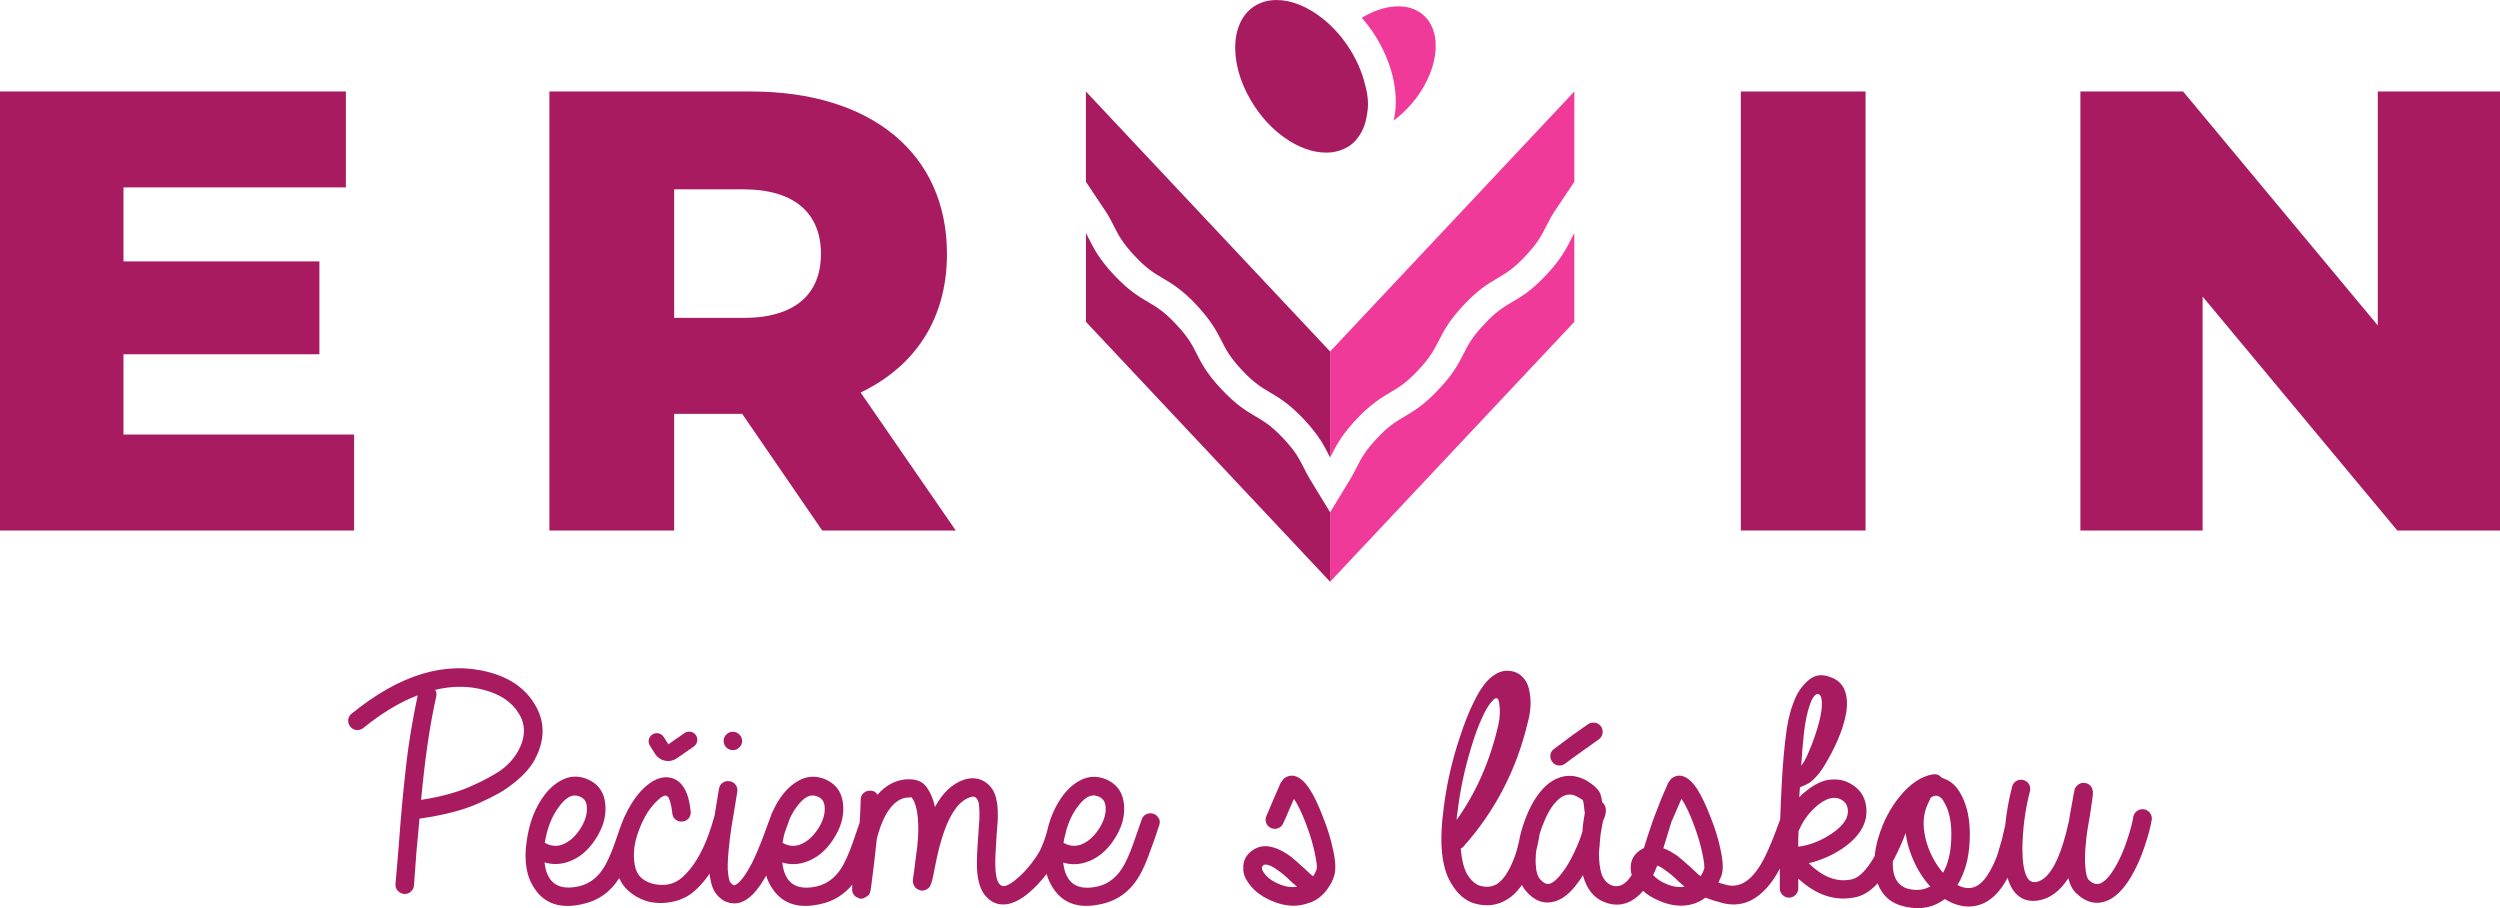 <svg xmlns="http://www.w3.org/2000/svg" width="256" height="93" viewBox="0 0 256 93" fill="none"><g id="logo2" clip-path="url(#clip0_1_3)"><g id="Group"><path id="Vector" d="M36.258 44.499V54.324H0V9.369H35.418V19.193H12.645V26.77H32.707V36.276H12.645V44.497H36.256L36.258 44.499Z" fill="#A91B60"></path><path id="Vector_2" d="M76.001 42.378H69.033V54.324H56.259V9.369H76.903C89.225 9.369 96.969 15.725 96.969 26.001C96.969 32.615 93.743 37.496 88.128 40.194L97.871 54.324H84.195L76.001 42.378ZM76.13 19.387H69.033V32.553H76.13C81.422 32.553 84.065 30.112 84.065 26.003C84.065 21.894 81.419 19.389 76.13 19.389V19.387Z" fill="#A91B60"></path><path id="Vector_3" d="M178.261 9.369H191.035V54.324H178.261V9.369Z" fill="#A91B60"></path><g id="Group_2"><g id="Group_3"><path id="Vector_4" d="M134.567 34.252L111.196 9.369V18.617L113.185 21.593C113.545 22.128 113.783 22.6 113.995 23.017L114.085 23.194C114.543 24.098 114.939 24.868 116.183 26.199C117.406 27.504 118.159 27.952 119.033 28.47C120.14 29.113 121.11 29.731 122.54 31.248C124.027 32.844 124.578 33.915 125.064 34.857L125.088 34.901C125.546 35.805 125.936 36.58 127.18 37.906C128.401 39.206 129.146 39.649 130.007 40.158C130.959 40.722 132.009 41.34 133.522 42.939C133.623 43.047 133.721 43.153 133.809 43.256C135.115 44.705 135.627 45.712 136.08 46.605C136.119 46.685 136.16 46.765 136.199 46.842V35.99L134.564 34.247L134.567 34.252Z" fill="#A91B60"></path><path id="Vector_5" d="M134.158 49.108C134.031 48.894 133.915 48.688 133.812 48.492C133.7 48.281 133.597 48.08 133.504 47.892L133.488 47.862C133.033 46.968 132.643 46.198 131.432 44.914C130.186 43.585 129.438 43.153 128.579 42.648C127.635 42.092 126.585 41.469 125.075 39.855C123.559 38.256 123.011 37.164 122.525 36.201C122.075 35.313 121.684 34.538 120.44 33.215C119.212 31.904 118.459 31.456 117.587 30.941C116.48 30.298 115.516 29.682 114.083 28.168C112.559 26.546 112.011 25.457 111.527 24.494C111.419 24.281 111.315 24.077 111.201 23.866V32.957L133.814 57.027L136.207 59.574V52.47L134.378 49.463L134.163 49.11L134.158 49.108Z" fill="#A91B60"></path></g><g id="Group_4"><path id="Vector_6" d="M137.836 34.252L136.201 35.995V46.847C136.245 46.773 136.284 46.693 136.326 46.613C136.781 45.717 137.29 44.705 138.594 43.261C138.682 43.16 138.777 43.057 138.873 42.954C140.399 41.343 141.449 40.725 142.373 40.176C143.262 39.649 144.007 39.208 145.225 37.906C146.469 36.58 146.86 35.807 147.315 34.914L147.344 34.857C147.827 33.912 148.376 32.841 149.858 31.255C151.296 29.731 152.26 29.113 153.378 28.47C154.241 27.955 154.997 27.507 156.223 26.199C157.467 24.87 157.857 24.101 158.312 23.202L158.408 23.017C158.62 22.6 158.863 22.128 159.218 21.593L161.212 18.617V9.369L137.839 34.252H137.836Z" fill="#EF3A99"></path><path id="Vector_7" d="M158.325 28.166C156.898 29.682 155.93 30.298 154.813 30.944C153.949 31.456 153.194 31.904 151.971 33.215C150.727 34.541 150.333 35.313 149.878 36.206C149.4 37.167 148.849 38.258 147.323 39.867C145.823 41.471 144.773 42.094 143.844 42.64C142.967 43.153 142.223 43.585 140.981 44.911C139.765 46.201 139.375 46.971 138.92 47.864L138.899 47.903C138.809 48.086 138.708 48.284 138.591 48.498C138.49 48.691 138.377 48.894 138.245 49.108L138.033 49.458L136.199 52.47V59.574L138.591 57.027L161.209 32.957V23.866C161.093 24.077 160.987 24.286 160.878 24.502C160.394 25.457 159.849 26.546 158.323 28.168L158.325 28.166Z" fill="#EF3A99"></path></g></g><path id="Vector_8" d="M256 9.369V54.324H245.484L225.548 30.37V54.324H213.032V9.369H223.549L243.485 33.323V9.369H256Z" fill="#A91B60"></path><path id="Vector_9" d="M144.511 10.672C143.95 11.315 143.34 11.877 142.711 12.34C142.74 12.245 142.76 12.149 142.779 12.046C143.301 9.335 142.455 6.037 140.531 3.213C140.197 2.729 139.846 2.265 139.445 1.828C141.739 0.425 144.206 0.216 145.719 1.516C147.853 3.347 147.3 7.44 144.509 10.674L144.511 10.672Z" fill="#EF3A99"></path><path id="Vector_10" d="M139.784 8.674C139.468 7.338 138.86 5.952 137.965 4.637C137.642 4.163 137.298 3.718 136.928 3.311C136.442 2.76 135.909 2.268 135.366 1.841C133.85 0.656 132.205 0.002 130.718 0.002C129.86 0.002 129.071 0.221 128.385 0.674C125.786 2.438 125.861 7.072 128.556 11.017C129.053 11.748 129.593 12.392 130.175 12.96C130.612 13.388 131.07 13.766 131.538 14.098C132.93 15.085 134.414 15.625 135.757 15.625C135.919 15.625 136.072 15.625 136.232 15.607C136.243 15.617 136.251 15.617 136.251 15.617C136.261 15.617 136.269 15.617 136.279 15.607C136.954 15.54 137.583 15.324 138.146 14.963C138.488 14.727 138.785 14.451 139.023 14.119C139.538 13.475 139.851 12.649 139.975 11.73C140.166 10.821 140.099 9.768 139.784 8.676V8.674Z" fill="#A91B60"></path></g><g id="Group_5"><g id="Group_6"><path id="Vector_11" d="M54.728 72.068C53.745 70.464 52.178 69.383 50.028 68.822C45.59 67.661 40.917 69.082 36.008 73.08C35.798 73.245 35.682 73.454 35.656 73.708C35.635 73.963 35.705 74.198 35.868 74.409C36.033 74.617 36.243 74.733 36.499 74.754C36.755 74.779 36.99 74.707 37.203 74.548C39.096 73.011 40.95 71.896 42.774 71.196C42.517 72.406 42.282 73.639 42.075 74.893C41.863 76.152 41.674 77.534 41.514 79.048C41.349 80.557 41.23 81.762 41.147 82.66C41.064 83.554 40.953 84.944 40.813 86.826L40.5 90.528C40.474 90.783 40.554 91.01 40.728 91.208C40.901 91.406 41.121 91.517 41.377 91.54C41.633 91.561 41.861 91.486 42.06 91.311C42.259 91.138 42.37 90.925 42.393 90.67C42.44 89.97 42.523 88.852 42.636 87.318L42.955 83.829C45.404 83.479 47.393 82.969 48.914 82.295C49.752 81.921 50.468 81.571 51.05 81.247C51.611 80.946 52.26 80.485 52.995 79.87C53.73 79.252 54.296 78.598 54.694 77.9C55.84 75.83 55.85 73.886 54.73 72.071L54.728 72.068ZM53.008 76.989C52.586 77.733 51.978 78.386 51.184 78.943C50.367 79.481 49.351 80.016 48.135 80.552C46.826 81.131 45.156 81.584 43.123 81.909C43.495 77.792 44.01 74.27 44.664 71.337C44.734 71.082 44.7 70.848 44.561 70.642C46.288 70.222 47.949 70.222 49.537 70.642C51.223 71.082 52.413 71.886 53.117 73.049C53.864 74.234 53.828 75.549 53.008 76.991V76.989Z" fill="#A91B60"></path><path id="Vector_12" d="M75.046 76.816C75.302 76.816 75.522 76.721 75.711 76.535C75.897 76.35 75.993 76.128 75.993 75.874C75.993 75.619 75.897 75.397 75.711 75.212C75.522 75.026 75.302 74.931 75.046 74.931C74.79 74.931 74.568 75.026 74.377 75.212C74.19 75.397 74.1 75.619 74.1 75.874C74.1 76.128 74.19 76.35 74.377 76.535C74.565 76.721 74.785 76.816 75.046 76.816Z" fill="#A91B60"></path><path id="Vector_13" d="M118.666 83.829C118.557 83.595 118.384 83.435 118.141 83.34C117.892 83.25 117.652 83.253 117.422 83.356C117.186 83.464 117.021 83.631 116.93 83.863C116.765 84.308 116.579 84.841 116.369 85.472C116.157 86.097 115.96 86.651 115.774 87.13C115.588 87.604 115.378 88.064 115.143 88.507C114.491 89.738 113.576 90.495 112.412 90.773C110.987 91.097 109.978 90.83 109.396 89.97C109.114 89.55 108.941 89.004 108.871 88.327C109.644 88.561 110.426 88.549 111.217 88.294C112.363 87.92 113.32 87.143 114.093 85.953C114.841 84.813 115.179 83.688 115.109 82.573C115.04 81.129 114.336 80.176 113.007 79.71C112.213 79.455 111.465 79.496 110.762 79.834C110.058 80.171 109.44 80.688 108.902 81.383C108.494 81.919 108.147 82.511 107.86 83.157C107.632 83.665 107.451 84.203 107.306 84.774C107.286 84.851 107.27 84.931 107.249 85.014C107.081 85.683 106.841 86.35 106.536 87.004C106.37 87.354 106.068 87.817 105.623 88.399C105.18 88.984 104.715 89.481 104.221 89.9C103.709 90.366 103.261 90.644 102.891 90.734C102.656 90.783 102.457 90.688 102.297 90.459C102.108 90.225 101.991 89.784 101.945 89.13C101.896 88.574 101.909 87.794 101.978 86.793C101.978 86.628 102.004 86.221 102.048 85.572L102.157 84.177C102.178 83.873 102.185 83.502 102.172 83.057C102.159 82.617 102.118 82.254 102.048 81.976C101.909 81.162 101.544 80.549 100.962 80.13C100.31 79.664 99.55 79.571 98.686 79.849C97.491 80.269 96.513 81.198 95.74 82.642C95.531 81.687 95.189 80.943 94.724 80.408C94.307 79.942 93.637 79.746 92.727 79.81C91.654 79.906 90.694 80.428 89.851 81.381C89.691 81.1 89.442 80.961 89.116 80.961C88.834 80.961 88.604 81.051 88.413 81.224C88.227 81.396 88.136 81.615 88.136 81.87C88.121 82.627 88.087 83.417 88.028 84.239C87.903 84.597 87.758 85.008 87.606 85.464C87.399 86.09 87.197 86.643 87.011 87.122C86.825 87.596 86.615 88.057 86.383 88.5C85.726 89.73 84.818 90.487 83.646 90.765C82.221 91.09 81.218 90.822 80.63 89.962C80.354 89.542 80.175 88.996 80.105 88.319C80.879 88.554 81.66 88.541 82.454 88.286C83.6 87.913 84.557 87.135 85.33 85.946C86.077 84.805 86.416 83.68 86.346 82.565C86.276 81.121 85.573 80.168 84.244 79.702C83.45 79.447 82.702 79.489 81.999 79.826C81.3 80.163 80.68 80.681 80.144 81.376C79.759 81.878 79.43 82.424 79.164 83.016L79.014 83.33C78.998 83.366 78.892 83.649 78.885 83.688C78.843 83.798 78.807 83.901 78.768 84.01C78.538 84.656 78.321 85.243 78.117 85.773C78.117 85.778 78.111 85.778 78.117 85.781C77.679 86.911 77.299 87.792 76.976 88.425C76.415 89.493 75.913 90.194 75.468 90.518C75.328 90.608 75.225 90.657 75.155 90.657C75.059 90.631 74.943 90.539 74.803 90.376C74.664 90.212 74.573 89.759 74.521 89.015C74.501 88.34 74.558 87.424 74.7 86.26C74.713 86.131 74.728 86 74.741 85.868C74.837 85.078 74.971 84.182 75.155 83.186C75.168 83.111 75.181 83.041 75.189 82.972C75.377 81.849 75.481 81.198 75.507 81.023C75.528 80.768 75.465 80.541 75.313 80.343C75.16 80.145 74.948 80.032 74.682 79.993C74.413 79.96 74.183 80.019 73.983 80.166C73.784 80.317 73.66 80.536 73.616 80.812C73.59 80.977 73.477 81.687 73.264 82.944C73.231 83.132 73.202 83.322 73.174 83.5C72.98 84.221 72.773 84.885 72.543 85.503C71.829 87.452 70.931 88.901 69.853 89.851C69.056 90.552 68.084 90.773 66.941 90.518C65.847 90.258 65.2 89.645 65.019 88.667C64.82 87.712 64.89 86.684 65.226 85.59C65.26 85.487 65.293 85.384 65.329 85.281C65.337 85.256 65.345 85.233 65.355 85.212C65.772 84.015 66.325 83.031 67.013 82.282C67.574 81.677 67.983 81.409 68.242 81.479L68.381 81.582C68.456 81.628 68.534 81.803 68.63 82.104C68.72 82.408 68.79 82.792 68.844 83.255C68.86 83.536 68.974 83.757 69.17 83.917C69.369 84.082 69.607 84.151 69.876 84.125C70.14 84.105 70.355 83.994 70.52 83.796C70.681 83.598 70.751 83.371 70.73 83.114C70.541 81.139 69.892 79.988 68.767 79.664C67.758 79.404 66.721 79.849 65.647 80.987C64.983 81.718 64.416 82.599 63.953 83.623C63.953 83.629 63.948 83.629 63.948 83.629C63.796 83.971 63.656 84.329 63.522 84.702C63.439 84.936 63.351 85.186 63.26 85.454C63.053 86.079 62.854 86.633 62.665 87.112C62.477 87.586 62.27 88.046 62.037 88.489C61.38 89.72 60.47 90.477 59.298 90.755C57.873 91.079 56.872 90.812 56.285 89.952C56.003 89.532 55.83 88.986 55.76 88.309C56.528 88.543 57.314 88.531 58.111 88.276C59.257 87.902 60.211 87.125 60.979 85.935C61.727 84.795 62.065 83.67 61.996 82.555C61.926 81.111 61.227 80.158 59.893 79.692C59.099 79.437 58.351 79.478 57.653 79.816C56.95 80.153 56.331 80.67 55.793 81.365C54.813 82.645 54.195 84.228 53.934 86.113C53.631 88.137 53.9 89.766 54.743 90.994C55.793 92.578 57.449 93.1 59.72 92.565C61.284 92.212 62.518 91.332 63.41 89.921C63.63 90.423 63.935 90.85 64.336 91.203C64.947 91.762 65.679 92.145 66.522 92.354C67.316 92.519 68.125 92.506 68.961 92.32C69.788 92.132 70.51 91.772 71.113 91.239C71.568 90.845 71.984 90.384 72.38 89.856C72.476 89.728 72.569 89.596 72.662 89.463C72.675 89.599 72.69 89.73 72.711 89.856C72.83 90.639 73.063 91.226 73.404 91.62C73.872 92.156 74.395 92.447 74.982 92.493C75.52 92.562 76.055 92.398 76.593 92.004C77.159 91.597 77.734 90.897 78.316 89.905C78.362 89.823 78.411 89.741 78.455 89.658C78.481 89.741 78.51 89.823 78.538 89.905C78.678 90.297 78.864 90.657 79.092 90.992C80.144 92.575 81.802 93.098 84.07 92.562C85.371 92.271 86.442 91.607 87.28 90.58C87.272 90.683 87.267 90.773 87.259 90.85V91.167C87.259 91.237 87.267 91.296 87.293 91.339C87.293 91.365 87.306 91.406 87.327 91.463C87.353 91.52 87.409 91.602 87.505 91.705C87.596 91.813 87.715 91.885 87.857 91.932C88.043 92.05 88.237 92.06 88.436 91.968C88.635 91.872 88.762 91.803 88.822 91.757C88.878 91.71 88.933 91.661 88.979 91.618C89.026 91.548 89.062 91.473 89.088 91.391C89.109 91.308 89.135 91.221 89.158 91.128C89.158 91.082 89.165 91.013 89.191 90.917C89.447 88.942 89.647 87.269 89.786 85.894C90.022 84.939 90.337 84.105 90.733 83.381C91.364 82.313 92.075 81.744 92.874 81.674C93.061 81.674 93.213 81.662 93.33 81.638C93.681 82.032 93.904 82.776 93.994 83.871C94.064 84.71 94.041 85.652 93.924 86.697C93.924 86.767 93.821 87.581 93.612 89.141L93.472 90.117C93.472 90.235 93.485 90.338 93.505 90.433C93.531 90.549 93.575 90.662 93.645 90.778C93.764 90.943 93.914 91.059 94.103 91.128C94.315 91.224 94.532 91.224 94.768 91.128C94.954 91.059 95.106 90.943 95.223 90.778C95.249 90.732 95.269 90.675 95.293 90.606C95.339 90.536 95.391 90.392 95.45 90.171C95.507 89.949 95.608 89.47 95.748 88.739C95.888 88.008 96.032 87.349 96.185 86.769C96.338 86.19 96.508 85.629 96.695 85.096C97.398 83.142 98.272 81.991 99.327 81.641C99.558 81.546 99.744 81.546 99.886 81.641C100.052 81.757 100.168 81.978 100.238 82.303C100.264 82.511 100.279 82.792 100.292 83.142C100.305 83.492 100.297 83.801 100.277 84.066C100.251 84.334 100.222 84.761 100.186 85.353C100.152 85.951 100.124 86.386 100.098 86.666C100.028 87.756 100.015 88.628 100.065 89.282C100.155 90.258 100.39 91.015 100.763 91.548C101.42 92.431 102.258 92.768 103.287 92.56C103.991 92.395 104.725 91.981 105.493 91.306C106.08 90.791 106.629 90.199 107.143 89.524C107.151 89.511 107.159 89.499 107.172 89.488C107.33 90.044 107.56 90.541 107.865 90.989C108.915 92.573 110.576 93.095 112.844 92.56C114.595 92.166 115.927 91.108 116.84 89.385C117.096 88.896 117.329 88.374 117.538 87.815C117.75 87.259 117.973 86.654 118.203 86L118.694 84.535C118.79 84.28 118.782 84.038 118.679 83.804L118.666 83.829ZM108.988 85.822C109.07 85.534 109.145 85.245 109.207 84.957C109.202 84.949 109.207 84.942 109.213 84.931C109.484 84.015 109.885 83.211 110.41 82.534C111.088 81.631 111.745 81.291 112.373 81.522C112.911 81.687 113.19 82.071 113.216 82.673C113.263 83.374 113.027 84.118 112.513 84.906C111.975 85.719 111.344 86.255 110.62 86.51C110.038 86.695 109.463 86.625 108.9 86.301C108.925 86.136 108.954 85.977 108.988 85.82V85.822ZM80.351 85.281C80.517 84.839 80.685 84.365 80.863 83.863C80.868 83.85 80.871 83.835 80.871 83.822C80.941 83.665 81.018 83.518 81.101 83.368C81.261 83.072 81.445 82.797 81.642 82.537C82.319 81.633 82.976 81.293 83.605 81.525C84.143 81.69 84.422 82.073 84.448 82.676C84.495 83.376 84.262 84.12 83.745 84.908C83.207 85.722 82.575 86.257 81.851 86.512C81.282 86.692 80.718 86.63 80.173 86.324C80.16 86.316 80.147 86.311 80.136 86.303C80.191 85.951 80.261 85.608 80.346 85.279L80.351 85.281ZM57.294 82.537C57.971 81.633 58.628 81.293 59.257 81.525C59.795 81.69 60.074 82.073 60.095 82.676C60.144 83.376 59.908 84.12 59.396 84.908C58.858 85.722 58.23 86.257 57.508 86.512C56.919 86.697 56.347 86.628 55.786 86.303C56.021 84.795 56.52 83.536 57.294 82.537Z" fill="#A91B60"></path><path id="Vector_14" d="M136.501 87.004C136.289 85.956 135.951 84.851 135.485 83.687C135.017 82.454 134.551 81.478 134.081 80.757C133.778 80.312 133.486 79.988 133.204 79.779C132.645 79.359 132.105 79.313 131.593 79.64C131.476 79.71 131.383 79.805 131.311 79.921C131.29 79.947 131.264 79.977 131.241 80.024C131.22 80.073 131.184 80.119 131.137 80.163C131.088 80.258 131.029 80.397 130.959 80.582L130.47 81.702C129.979 82.861 129.723 83.466 129.697 83.517C129.58 83.747 129.565 83.986 129.642 84.228C129.725 84.475 129.883 84.655 130.118 84.771C130.348 84.887 130.589 84.908 130.837 84.825C131.08 84.743 131.264 84.586 131.378 84.352C131.427 84.282 131.704 83.644 132.221 82.433L132.503 81.805C132.899 82.385 133.31 83.237 133.731 84.352C134.148 85.446 134.456 86.458 134.642 87.387C134.828 88.273 134.89 88.819 134.82 89.03C134.725 89.285 134.611 89.519 134.469 89.725C134.399 89.678 134.331 89.635 134.275 89.588C134.218 89.54 133.951 89.297 133.486 88.852C132.948 88.365 132.495 87.972 132.118 87.668C131.466 87.204 130.868 86.898 130.333 86.761C129.516 86.527 128.791 86.656 128.16 87.145C127.643 87.539 127.366 88.033 127.317 88.626C127.271 89.223 127.387 89.725 127.669 90.144C128.181 91.028 129.001 91.715 130.123 92.204C131.362 92.76 132.529 92.892 133.628 92.588C134.119 92.449 134.582 92.292 134.986 91.993C135.226 91.815 135.609 91.481 135.834 91.167C136.028 90.894 136.22 90.613 136.323 90.412C136.426 90.211 136.527 89.959 136.61 89.72C136.796 89.166 136.789 88.257 136.507 87.004H136.501ZM130.894 90.492C130.142 90.168 129.617 89.735 129.316 89.2C129.177 88.945 129.187 88.746 129.35 88.607C129.469 88.517 129.632 88.504 129.842 88.574C130.144 88.644 130.519 88.85 130.961 89.2C131.313 89.434 131.722 89.784 132.19 90.248L132.821 90.804C132.213 90.899 131.569 90.796 130.894 90.492Z" fill="#A91B60"></path><path id="Vector_15" d="M159.598 78.387C159.859 78.407 160.089 78.338 160.301 78.176C160.813 77.782 161.47 77.303 162.264 76.744C163.108 76.139 163.594 75.789 163.736 75.699C163.948 75.534 164.07 75.326 164.103 75.071C164.14 74.816 164.083 74.582 163.93 74.37C163.777 74.162 163.576 74.041 163.317 74.005C163.056 73.971 162.826 74.02 162.614 74.162C162.474 74.257 161.962 74.618 161.072 75.243C160.255 75.848 159.598 76.337 159.109 76.711C158.897 76.87 158.778 77.081 158.757 77.336C158.731 77.591 158.804 77.826 158.969 78.037C159.13 78.248 159.342 78.361 159.598 78.387Z" fill="#A91B60"></path><path id="Vector_16" d="M220.256 83.409C220.106 83.088 219.77 82.866 219.413 82.858C219.204 82.853 219.015 82.915 218.836 83.041C218.624 83.193 218.497 83.394 218.448 83.654C218.358 84.259 218.138 85.065 217.799 86.077C217.46 87.088 217.072 87.977 216.625 88.746C216.113 89.63 215.621 90.191 215.153 90.42C214.758 90.631 214.336 90.528 213.894 90.109C213.705 89.923 213.589 89.48 213.542 88.78C213.472 88.131 213.493 87.246 213.612 86.131C213.682 85.41 213.824 84.478 214.033 83.337C214.194 82.269 214.289 81.617 214.31 81.383V81.033L214.207 80.649C214.02 80.348 213.751 80.183 213.4 80.16C213.095 80.16 212.849 80.268 212.665 80.477C212.569 80.567 212.5 80.675 212.456 80.788C212.43 80.835 212.419 80.904 212.419 80.997C212.373 81.136 212.316 81.43 212.246 81.87C211.99 83.265 211.861 83.996 211.861 84.066C211.509 85.675 211.113 86.975 210.666 87.974C210.014 89.418 209.29 90.199 208.493 90.314C208.051 90.384 207.725 90.186 207.513 89.717C207.231 89.117 207.092 88.175 207.092 86.89C207.117 84.892 207.373 82.938 207.865 81.028C207.935 80.773 207.901 80.534 207.774 80.312C207.645 80.093 207.456 79.947 207.2 79.877C206.939 79.808 206.701 79.841 206.481 79.967C206.259 80.096 206.114 80.284 206.044 80.544C205.7 81.857 205.465 83.18 205.333 84.522C205.286 84.689 205.216 84.975 205.131 85.374C205.041 85.806 204.971 86.09 204.919 86.228C204.872 86.368 204.803 86.607 204.709 86.944C204.619 87.281 204.536 87.544 204.466 87.73C204.397 87.915 204.298 88.149 204.169 88.43C204.04 88.705 203.892 88.986 203.732 89.264C203.08 90.428 202.33 90.986 201.487 90.938C201.135 90.917 200.786 90.811 200.437 90.626C201.205 89.393 201.627 87.871 201.696 86.056C201.787 84.102 201.474 82.498 200.75 81.239C200.328 80.495 199.803 80.008 199.172 79.774L198.82 79.635C198.59 79.354 198.295 79.241 197.944 79.285C196.728 79.496 195.585 80.263 194.509 81.589C193.549 82.778 192.841 84.135 192.372 85.675C192.16 86.37 192.028 87.032 191.972 87.657C191.165 89.061 190.396 89.854 189.67 90.036C188.154 90.386 186.669 89.838 185.219 88.396C186.457 88.095 187.603 87.593 188.653 86.895C190.456 85.665 191.273 84.259 191.108 82.676C191.012 81.79 190.64 81.095 189.988 80.582C189.427 80.142 188.834 79.892 188.216 79.833C187.598 79.774 187.039 79.846 186.535 80.042C186.031 80.24 185.547 80.523 185.081 80.894C184.8 81.103 184.52 81.35 184.243 81.63L184.311 80.618C184.781 80.43 185.084 80.289 185.224 80.199C185.526 80.013 185.875 79.676 186.276 79.187C186.623 78.744 187.032 78.08 187.5 77.197C187.968 76.314 188.356 75.428 188.656 74.547C189.031 73.407 189.183 72.442 189.114 71.651C189.018 70.462 188.47 69.694 187.466 69.347C186.623 69.017 185.904 69.087 185.309 69.558C184.714 70.024 184.243 70.626 183.892 71.373C183.447 72.349 183.131 73.474 182.945 74.754C182.71 76.453 182.542 78.366 182.438 80.495C182.368 81.849 182.322 82.992 182.293 83.916C182.273 83.953 182.257 83.994 182.244 84.035C181.406 86.383 180.677 88 180.072 88.885C179.042 90.42 177.886 90.979 176.601 90.559L175.972 90.386C176.063 90.175 176.158 89.954 176.254 89.72C176.484 89.164 176.461 88.255 176.184 87.001C175.972 85.953 175.633 84.849 175.168 83.685C174.697 82.452 174.229 81.476 173.763 80.755C173.461 80.309 173.169 79.985 172.887 79.777C172.328 79.357 171.787 79.311 171.275 79.638C171.159 79.707 171.066 79.802 170.993 79.918C170.973 79.944 170.947 79.975 170.924 80.021C170.903 80.07 170.867 80.116 170.82 80.16C170.771 80.255 170.712 80.394 170.642 80.58L170.153 81.7L169.315 83.868L169.211 84.164C169.087 84.537 168.961 84.877 168.679 85.747C168.562 86.138 168.451 86.504 168.335 86.841C168.166 86.916 168.001 87.019 167.838 87.142C167.321 87.536 167.041 88.031 166.995 88.623C166.966 88.986 167 89.313 167.093 89.606C166.886 89.918 166.677 90.17 166.47 90.35C166.074 90.701 165.64 90.817 165.171 90.701C164.659 90.562 164.271 90.178 164.015 89.55C163.829 88.991 163.733 88.247 163.733 87.315C163.733 87.246 163.759 86.991 163.803 86.55C163.829 86.156 163.86 85.757 163.912 85.361C163.912 85.34 163.982 84.954 164.121 84.21L164.155 84.037C164.271 83.803 164.333 83.664 164.333 83.618C164.424 83.337 164.463 83.095 164.437 82.887C164.411 82.606 164.308 82.377 164.124 82.186C164.098 82.166 164.075 82.153 164.054 82.153V82.045C164.005 81.744 163.946 81.489 163.876 81.28C163.666 80.814 163.185 80.358 162.438 79.918C161.108 79.197 159.823 79.3 158.581 80.23C157.743 80.899 157.027 81.901 156.445 83.245C156.398 83.355 156.349 83.466 156.305 83.582C156.023 84.277 155.806 84.967 155.648 85.654C155.607 85.835 155.571 86.017 155.537 86.198C155.392 86.852 155.214 87.449 155.004 87.987C154.875 88.317 154.735 88.628 154.588 88.916C154.192 89.686 153.758 90.219 153.29 90.525C152.778 90.827 152.196 90.883 151.539 90.698C151.071 90.559 150.628 90.15 150.209 89.478C149.883 88.873 149.671 88.013 149.578 86.895C149.695 86.849 149.788 86.779 149.86 86.689C153.109 83.036 155.307 78.79 156.45 73.95C156.732 72.931 156.802 71.963 156.662 71.054C156.567 70.359 156.344 69.81 155.998 69.416C155.48 68.832 154.803 68.603 153.965 68.716C153.334 68.832 152.713 69.239 152.105 69.939C151.709 70.428 151.311 71.077 150.915 71.893C150.424 72.869 149.945 74.076 149.477 75.521C148.681 77.894 148.135 80.312 147.827 82.781C147.359 86.244 147.605 88.777 148.562 90.386C149.219 91.525 150.026 92.233 150.983 92.513C152.219 92.863 153.341 92.722 154.347 92.094C154.826 91.803 155.26 91.398 155.648 90.889C155.716 90.801 155.78 90.708 155.842 90.613C155.892 90.708 155.941 90.801 156 90.889C156.07 91.007 156.153 91.118 156.241 91.221C157.128 92.269 158.121 92.626 159.22 92.302C160.014 92.073 160.775 91.468 161.496 90.487C161.708 90.232 161.905 89.939 162.096 89.614C162.143 89.823 162.2 90.008 162.27 90.173C162.712 91.406 163.521 92.184 164.688 92.511C165.787 92.814 166.791 92.567 167.704 91.779C167.892 91.62 168.076 91.429 168.249 91.221C168.679 91.612 169.198 91.936 169.806 92.199C171.043 92.755 172.212 92.886 173.311 92.583C173.802 92.444 174.244 92.22 174.64 91.921L175.447 92.202L176.047 92.374C178.22 93.074 180.09 92.271 181.654 89.967C181.848 89.678 182.048 89.334 182.255 88.94C182.249 89.56 182.249 90.24 182.249 90.979C182.249 91.234 182.345 91.455 182.531 91.64C182.717 91.826 182.94 91.921 183.196 91.921C183.452 91.921 183.674 91.826 183.861 91.64C184.047 91.455 184.143 91.234 184.143 90.979V89.967C186.036 91.71 188.022 92.341 190.102 91.852C190.849 91.679 191.573 91.21 192.272 90.448C192.763 91.784 193.738 92.588 195.184 92.863C196.705 93.188 198.024 92.92 199.146 92.06C199.894 92.526 200.641 92.781 201.389 92.825C203.021 92.894 204.368 92.011 205.418 90.175C205.472 90.08 205.522 89.987 205.571 89.887C205.638 90.116 205.716 90.327 205.801 90.525C206.409 91.875 207.399 92.431 208.78 92.199C209.949 91.99 210.953 91.234 211.796 89.928C211.957 90.608 212.238 91.128 212.634 91.499C213.708 92.498 214.833 92.709 216.002 92.127C216.819 91.707 217.577 90.894 218.278 89.684C218.79 88.801 219.237 87.799 219.607 86.684C219.982 85.564 220.228 84.648 220.342 83.924C220.36 83.739 220.331 83.564 220.256 83.404V83.409ZM184.73 75.034C184.849 73.945 185.048 72.99 185.325 72.176C185.63 71.316 185.945 70.956 186.274 71.095C186.434 71.185 186.53 71.432 186.551 71.826C186.6 72.362 186.504 73.07 186.274 73.953C186.064 74.746 185.803 75.531 185.5 76.309C185.195 77.086 184.939 77.655 184.727 78C184.611 78.188 184.515 78.33 184.445 78.42C184.515 77.235 184.611 76.103 184.727 75.034H184.73ZM149.151 83.968C149.177 83.664 149.213 83.363 149.26 83.059C149.516 80.92 149.971 78.77 150.628 76.605C151.001 75.351 151.383 74.3 151.784 73.466C152.066 72.838 152.343 72.346 152.622 71.999C152.858 71.697 153.031 71.533 153.147 71.512C153.243 71.486 153.313 71.499 153.359 71.546C153.455 71.661 153.512 71.87 153.538 72.174C153.628 72.799 153.595 73.487 153.429 74.231C152.591 77.907 151.164 81.154 149.151 83.968ZM162.264 83.376C162.195 83.747 162.125 84.236 162.055 84.841V85.083C162.029 85.152 162.008 85.235 161.985 85.33C161.845 85.817 161.589 86.458 161.217 87.248C160.842 88.062 160.431 88.762 159.991 89.341C159.5 89.995 159.065 90.379 158.693 90.492C158.387 90.587 158.062 90.435 157.71 90.039C157.438 89.727 157.283 89.195 157.255 88.45C157.242 88.252 157.247 88.036 157.255 87.804C157.262 87.578 157.28 87.351 157.309 87.124C157.449 86.581 157.565 86.004 157.661 85.397C157.661 85.392 157.661 85.389 157.663 85.384C157.774 85.013 157.909 84.645 158.062 84.277C158.095 84.189 158.129 84.107 158.165 84.027C158.61 82.974 159.135 82.204 159.743 81.731C160.33 81.29 160.925 81.242 161.532 81.592C161.928 81.803 162.114 81.929 162.094 81.975C162.114 82.024 162.14 82.127 162.164 82.292C162.21 82.712 162.241 83 162.267 83.165C162.293 83.165 162.303 83.178 162.303 83.198C162.277 83.247 162.267 83.306 162.267 83.376H162.264ZM170.569 90.492C170.016 90.253 169.586 89.954 169.281 89.599C169.338 89.48 169.392 89.359 169.452 89.236C169.535 89.048 169.62 88.844 169.708 88.631C169.972 88.728 170.287 88.919 170.642 89.197C170.993 89.431 171.402 89.781 171.87 90.245L172.501 90.801C171.893 90.896 171.249 90.793 170.572 90.49L170.569 90.492ZM174.495 89.027C174.405 89.282 174.288 89.516 174.149 89.722C174.079 89.676 174.012 89.632 173.955 89.586C173.898 89.537 173.632 89.295 173.166 88.85C172.628 88.363 172.175 87.969 171.798 87.665C171.268 87.292 170.781 87.019 170.326 86.859C170.383 86.679 170.443 86.494 170.499 86.303C170.867 85.106 171.087 84.39 171.149 84.171V84.166C171.278 83.896 171.529 83.314 171.904 82.431L172.186 81.803C172.581 82.382 172.993 83.234 173.412 84.349C173.828 85.443 174.136 86.455 174.322 87.385C174.508 88.268 174.565 88.816 174.495 89.027ZM184.135 86.692C184.135 86.133 184.148 85.611 184.171 85.121C184.613 84.027 185.304 83.111 186.238 82.367C187.241 81.597 188.097 81.494 188.795 82.05C189.031 82.238 189.171 82.519 189.217 82.889C189.313 83.729 188.775 84.542 187.606 85.333C186.481 86.097 185.337 86.555 184.171 86.695H184.135V86.692ZM195.528 91.051C194.711 90.865 194.186 90.363 193.95 89.55C193.847 89.143 193.805 88.695 193.826 88.208V88.203C193.901 88.064 193.979 87.915 194.056 87.768C194.452 86.988 194.817 86.164 195.14 85.304C195.23 86.053 195.424 86.813 195.722 87.578C196.177 88.749 196.774 89.771 197.525 90.629L197.664 90.768C197.056 91.118 196.345 91.213 195.528 91.048V91.051ZM199.806 85.956C199.757 87.331 199.48 88.468 198.963 89.377C198.075 88.329 197.475 87.132 197.157 85.783C196.844 84.434 196.943 83.25 197.455 82.225C197.55 82.014 197.633 81.839 197.703 81.702C197.724 81.653 197.75 81.633 197.773 81.633C198.055 81.468 198.285 81.435 198.471 81.525C198.706 81.594 198.919 81.816 199.102 82.186C199.64 83.095 199.876 84.349 199.806 85.953V85.956Z" fill="#A91B60"></path></g><path id="Vector_17" d="M68.407 77.928C68.304 77.928 68.203 77.918 68.102 77.897C67.686 77.815 67.313 77.56 67.086 77.202L66.548 76.353C66.302 75.964 66.418 75.449 66.809 75.204C67.199 74.957 67.717 75.073 67.962 75.465L68.441 76.216L70.088 75.071C70.466 74.808 70.988 74.898 71.255 75.276C71.519 75.652 71.428 76.172 71.048 76.438L69.307 77.65C69.043 77.833 68.725 77.931 68.407 77.931V77.928Z" fill="#A91B60"></path></g></g><defs><clipPath id="clip0_1_3"><rect width="256" height="93" fill="white"></rect></clipPath></defs></svg>